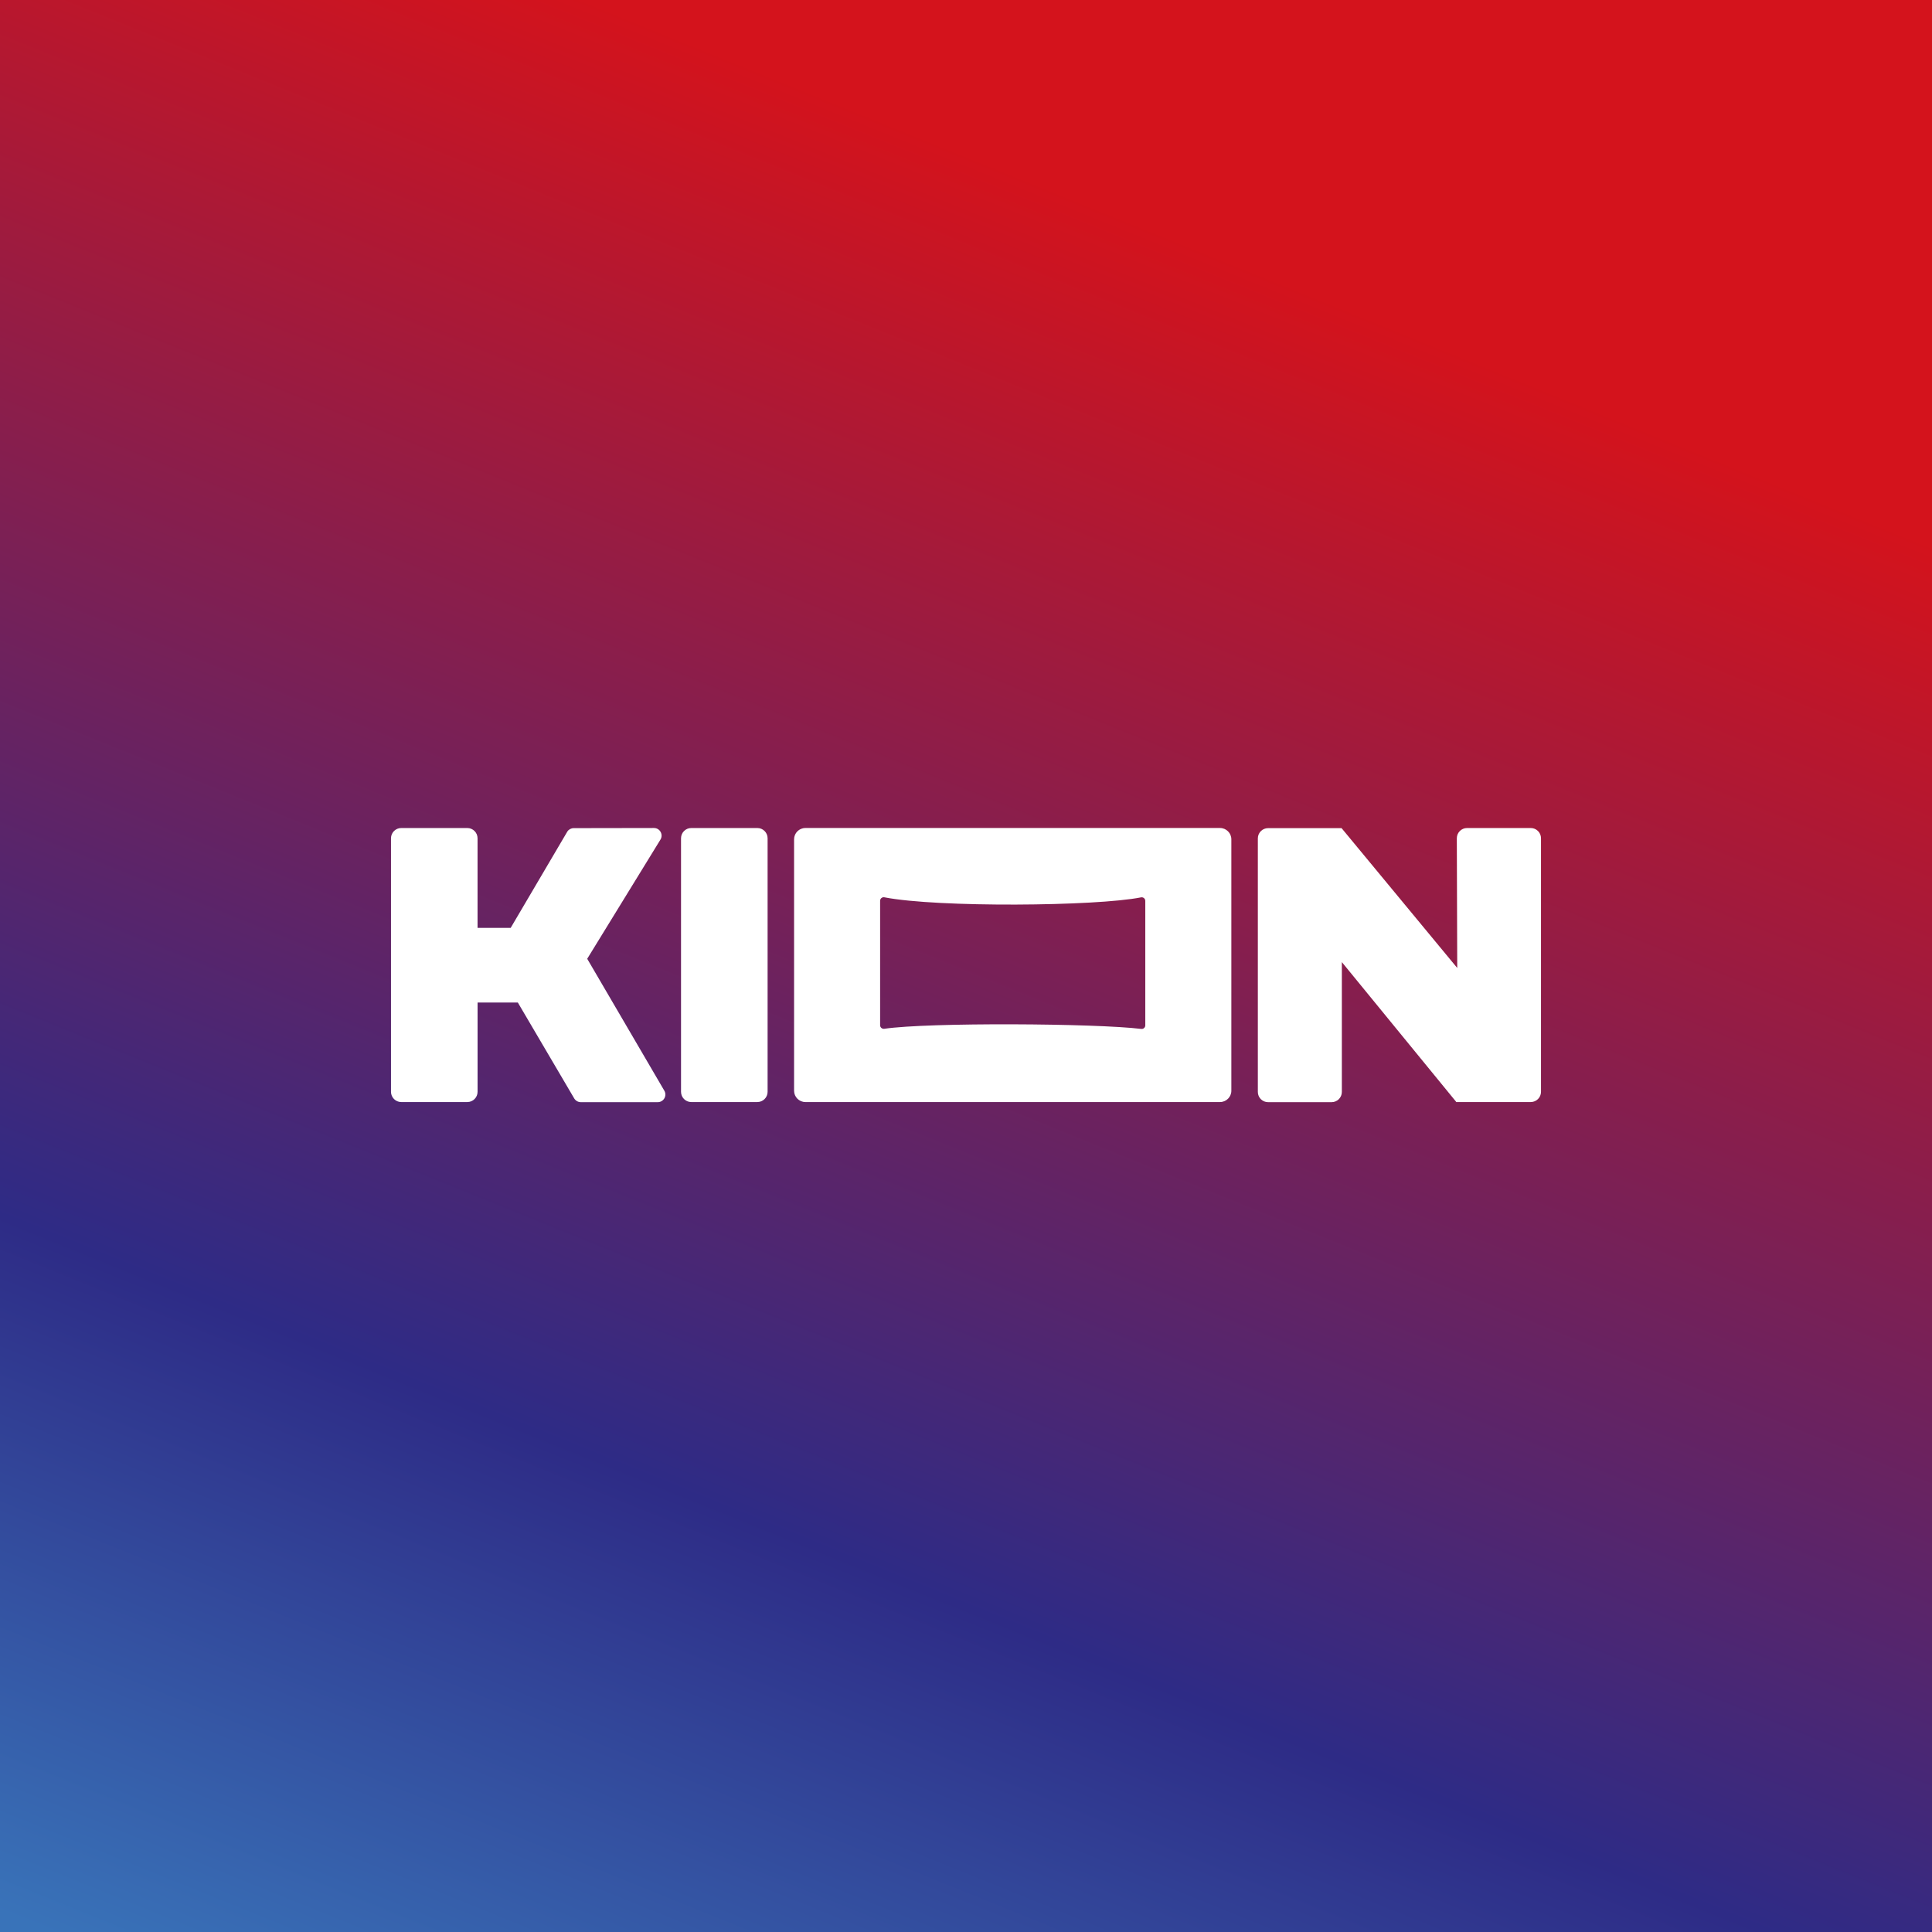 <svg width="84" height="84" viewBox="0 0 84 84" fill="none" xmlns="http://www.w3.org/2000/svg">
<rect x="0" y="0" width="84" height="84" fill="#808080" stroke="none"/>
<g clip-path="url(#clip0_133_1249)">
<path d="M0 0H84V84H0V0Z" fill="url(#paint0_linear_133_1249)"/>
<path d="M33.374 36.446V47.47C33.374 47.715 33.174 47.915 32.929 47.915H30.055C29.809 47.915 29.61 47.715 29.61 47.47V36.446C29.61 36.201 29.809 36.001 30.055 36.001H32.929C33.174 36.001 33.374 36.2 33.374 36.446ZM28.88 47.415L25.531 41.686L28.705 36.521C28.857 36.3 28.7 36 28.432 36L24.944 36.006C24.833 36.006 24.729 36.061 24.668 36.153L22.203 40.343H20.763V36.446C20.763 36.201 20.564 36.001 20.318 36.001H17.445C17.2 36.001 17 36.201 17 36.446V47.47C17 47.715 17.2 47.915 17.445 47.915H20.319C20.565 47.915 20.764 47.715 20.764 47.47V43.589H22.515L24.966 47.758C25.027 47.858 25.135 47.92 25.251 47.92H28.597C28.857 47.92 29.016 47.636 28.88 47.415ZM66.555 47.915C66.801 47.915 67 47.715 67 47.47V36.446C67 36.201 66.801 36.001 66.555 36.001H63.785C63.539 36.001 63.34 36.201 63.34 36.446L63.358 42.085L58.329 36.006H55.134C54.889 36.006 54.689 36.206 54.689 36.451V47.476C54.689 47.721 54.888 47.92 55.133 47.92H57.897C58.142 47.92 58.341 47.721 58.341 47.476V41.83L63.319 47.915H66.555ZM53.537 36.492V47.423C53.537 47.694 53.316 47.915 53.045 47.915H35.017C34.745 47.915 34.525 47.694 34.525 47.423V36.492C34.525 36.221 34.745 36 35.017 36H53.046C53.316 36.001 53.537 36.221 53.537 36.492ZM49.795 39.169C49.795 39.07 49.705 38.996 49.607 39.016C47.66 39.405 40.763 39.464 38.45 39.013C38.355 38.994 38.266 39.068 38.266 39.166V44.575C38.266 44.67 38.351 44.743 38.446 44.73C40.364 44.446 47.653 44.493 49.621 44.736C49.714 44.747 49.795 44.675 49.795 44.581V39.169Z" fill="white"/>
</g>
<defs>
<linearGradient id="paint0_linear_133_1249" x1="34.65" y1="3.675" x2="2.1" y2="84" gradientUnits="userSpaceOnUse">
<stop stop-color="#D4131C"/>
<stop offset="0.676" stop-color="#2E2B86"/>
<stop offset="1" stop-color="#3973B9"/>
</linearGradient>
<clipPath id="clip0_133_1249">
<rect width="84" height="84" fill="white"/>
</clipPath>
</defs>
</svg>
